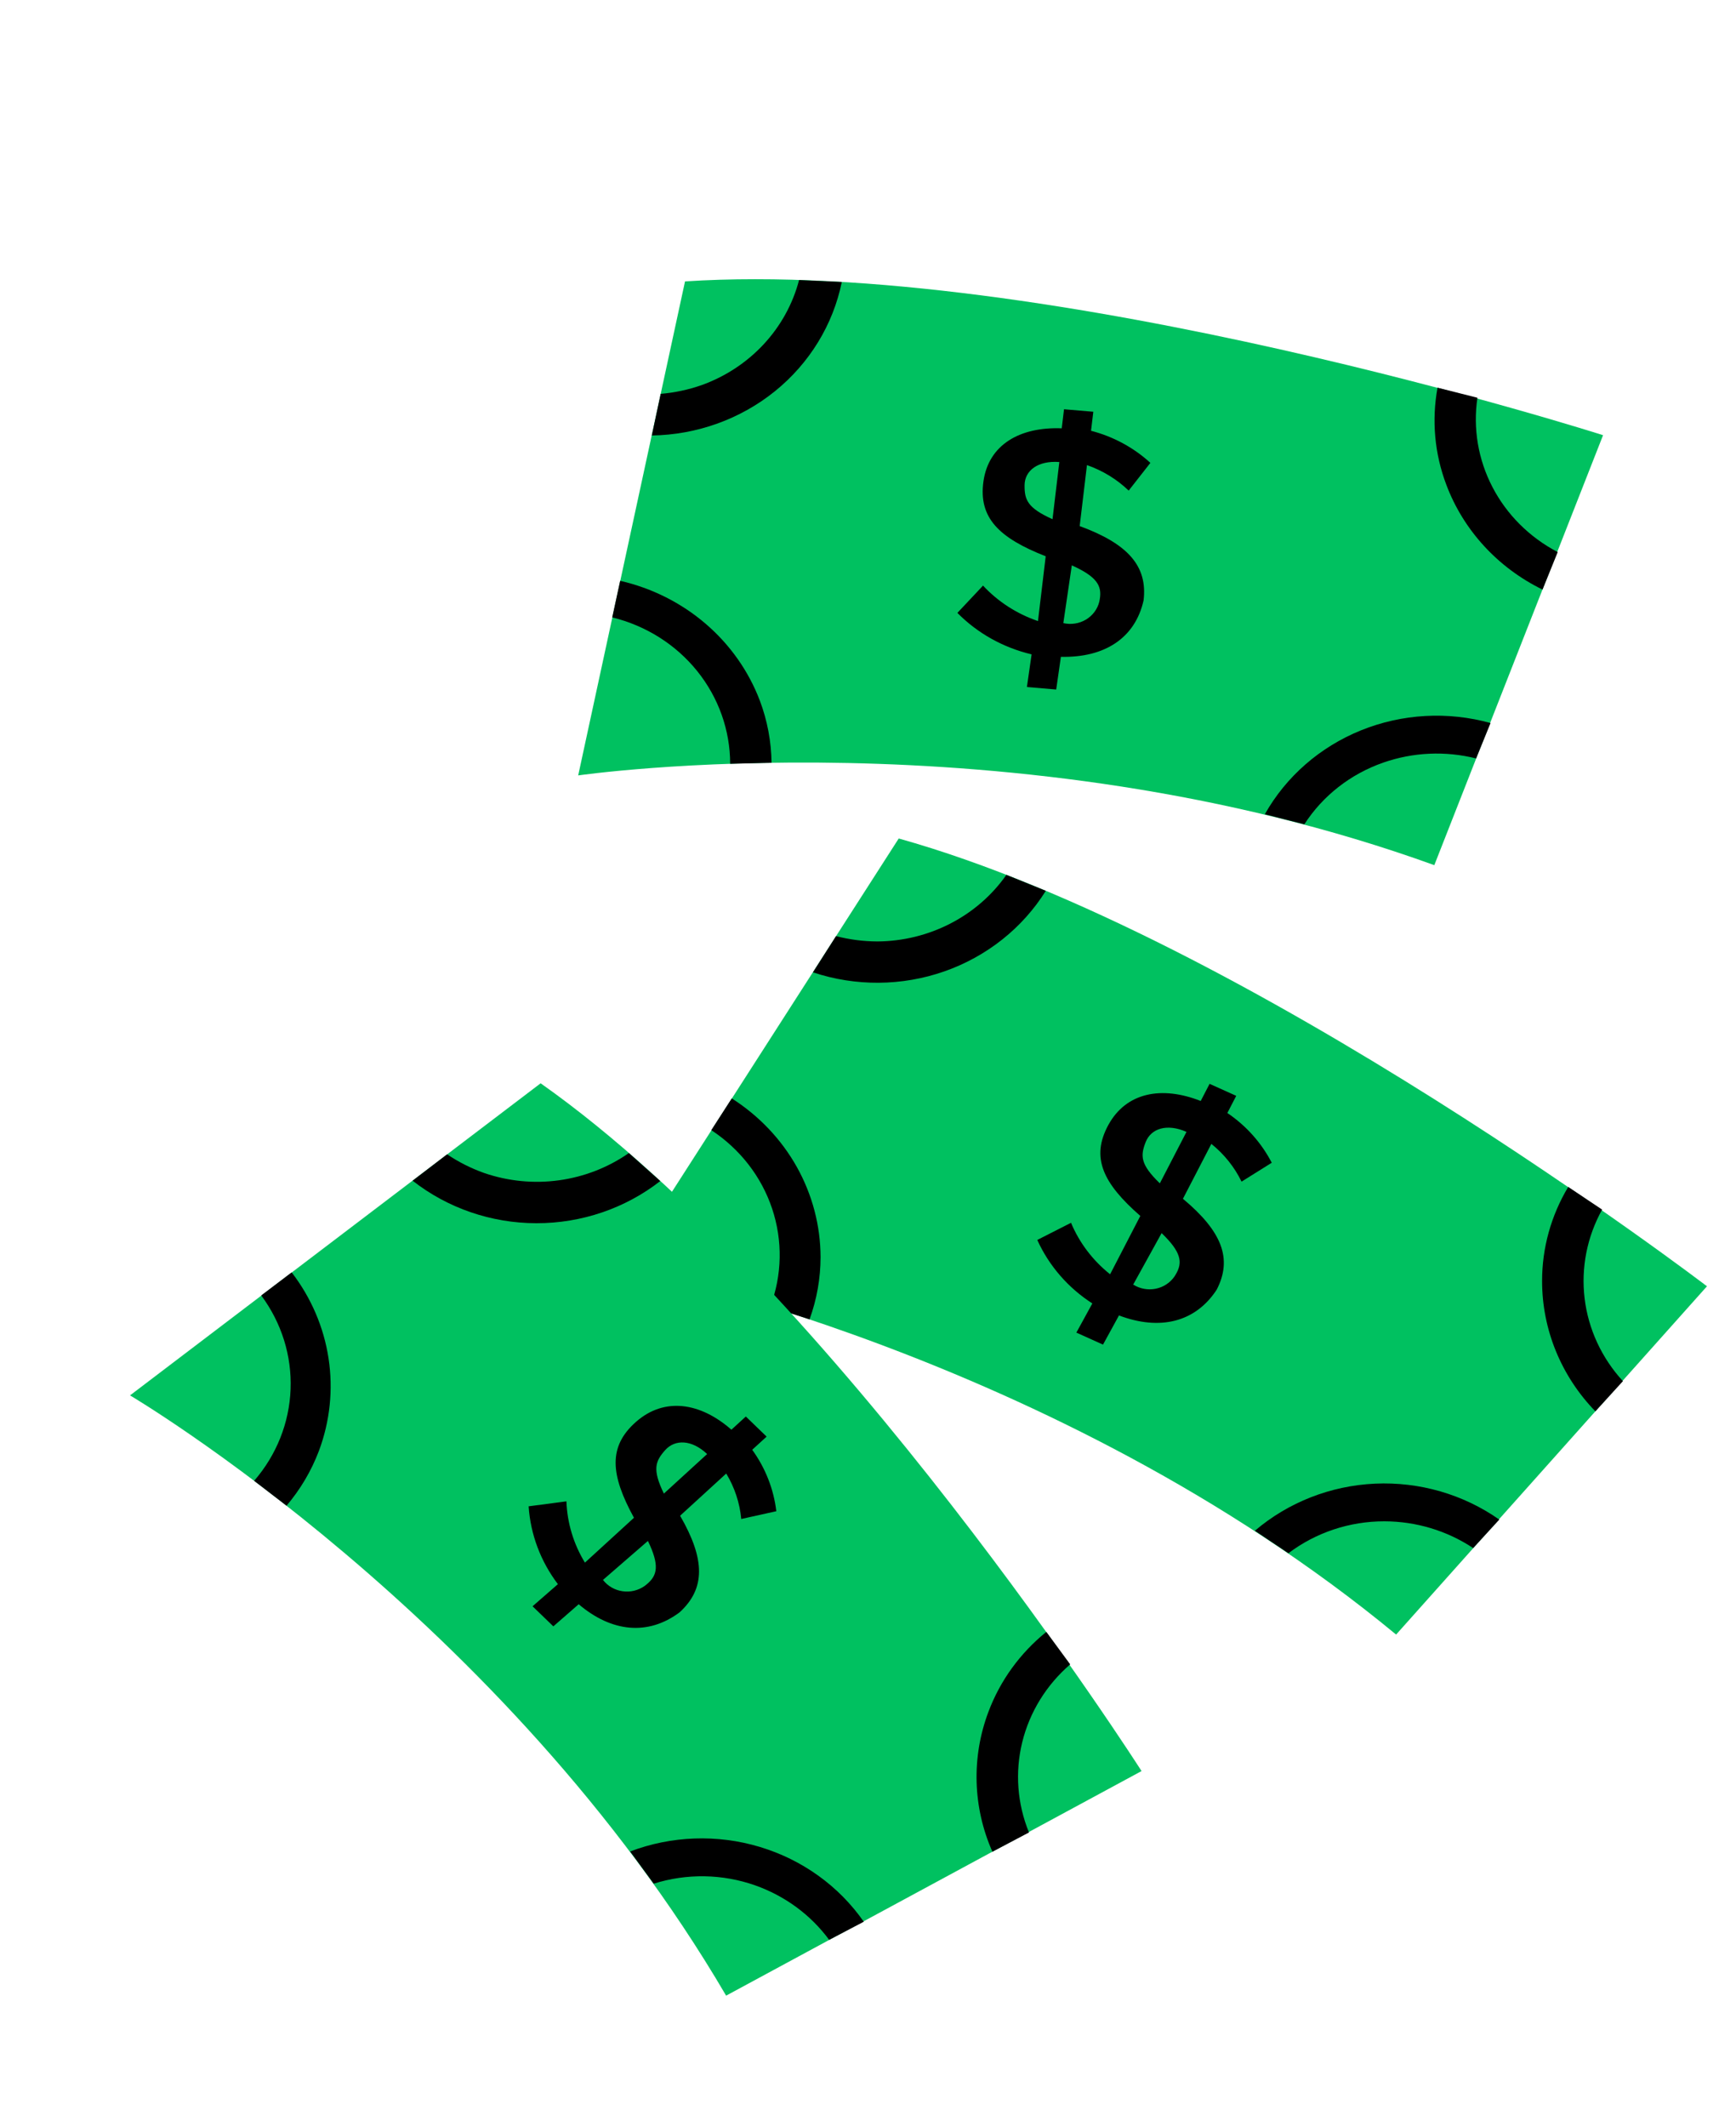 <svg xmlns="http://www.w3.org/2000/svg" width="80" height="98" viewBox="0 0 80 98" fill="none"><path d="M64.337 75.299L78.662 59.255C78.662 59.255 57.542 43.132 41.416 38.627L28.729 58.386C28.729 58.386 48.538 62.258 64.337 75.299Z" fill="#00C160"></path><path d="M51.566 60.598L50.83 61.942L49.602 61.389L50.338 60.045C49.22 59.325 48.34 58.31 47.801 57.121L49.356 56.33C49.742 57.254 50.361 58.069 51.157 58.702L52.549 56.014C50.83 54.513 50.257 53.327 51.075 51.825C51.894 50.324 53.531 50.008 55.332 50.719L55.741 49.929L56.969 50.482L56.56 51.272C57.429 51.86 58.132 52.648 58.606 53.564L57.215 54.434C56.888 53.763 56.413 53.169 55.823 52.695L54.513 55.224C56.314 56.726 56.805 57.99 56.068 59.413C55.086 60.914 53.449 61.31 51.566 60.598ZM54.677 52.142C53.776 51.746 53.04 51.983 52.794 52.616C52.548 53.248 52.549 53.643 53.449 54.513L54.677 52.142ZM53.531 56.805L52.221 59.176C52.372 59.272 52.541 59.339 52.719 59.371C52.897 59.404 53.079 59.403 53.256 59.368C53.434 59.333 53.602 59.264 53.751 59.166C53.901 59.068 54.029 58.942 54.128 58.796L54.186 58.702C54.513 58.148 54.431 57.674 53.531 56.805Z" fill="black"></path><path d="M38.527 43.124C39.149 43.284 39.79 43.367 40.434 43.369C41.608 43.362 42.763 43.078 43.798 42.544C44.833 42.01 45.719 41.241 46.377 40.302L48.194 41.037C47.122 42.755 45.47 44.065 43.517 44.749C41.564 45.432 39.426 45.447 37.463 44.792L38.527 43.124Z" fill="black"></path><path d="M73.52 65.016C71.942 63.391 71.064 61.246 71.064 59.017C71.061 57.494 71.477 55.997 72.268 54.678L73.831 55.722C73.134 56.975 72.853 58.406 73.024 59.819C73.195 61.232 73.811 62.561 74.789 63.625L73.52 65.016Z" fill="black"></path><path d="M67.888 71.315C66.685 70.514 65.257 70.084 63.795 70.082C62.193 70.08 60.636 70.598 59.375 71.552L57.828 70.517C59.364 69.206 61.318 68.441 63.366 68.347C65.414 68.254 67.434 68.838 69.092 70.003L67.888 71.315Z" fill="black"></path><path d="M35.497 60.195C36.044 58.74 36.074 57.151 35.582 55.679C35.09 54.206 34.104 52.934 32.779 52.062L33.721 50.6C34.975 51.398 36.005 52.483 36.72 53.758C37.434 55.034 37.81 56.461 37.814 57.911C37.813 58.888 37.641 59.858 37.306 60.78L35.497 60.195Z" fill="black"></path><path d="M66.097 39.855L73.874 20.048C73.874 20.048 48.317 11.871 31.568 12.963L26.645 35.721C26.645 35.721 46.631 32.818 66.097 39.855Z" fill="#00C160"></path><path d="M48.889 30.258L48.673 31.764L47.323 31.649L47.539 30.144C46.234 29.836 45.047 29.173 44.119 28.234L45.301 26.977C45.99 27.718 46.861 28.279 47.833 28.611L48.189 25.626C46.041 24.782 45.083 23.858 45.32 22.176C45.557 20.495 46.984 19.657 48.928 19.731L49.033 18.853L50.383 18.968L50.278 19.845C51.303 20.11 52.243 20.618 53.013 21.323L52.013 22.6C51.468 22.077 50.812 21.677 50.09 21.425L49.755 24.235C51.979 25.051 52.888 26.077 52.7 27.657C52.309 29.393 50.91 30.305 48.889 30.258ZM48.817 21.284C47.831 21.21 47.222 21.676 47.215 22.351C47.209 23.027 47.349 23.398 48.503 23.918L48.817 21.284ZM49.392 26.044L49.001 28.705C49.177 28.745 49.359 28.752 49.538 28.724C49.717 28.697 49.888 28.635 50.042 28.544C50.196 28.452 50.329 28.332 50.435 28.191C50.541 28.049 50.617 27.889 50.659 27.718L50.679 27.61C50.791 26.983 50.546 26.564 49.392 26.044Z" fill="black"></path><path d="M30.446 18.144C31.088 18.089 31.719 17.955 32.325 17.744C33.426 17.349 34.41 16.702 35.194 15.858C35.978 15.014 36.537 13.999 36.824 12.9L38.792 12.991C38.392 14.959 37.304 16.735 35.711 18.023C34.117 19.31 32.114 20.03 30.037 20.062L30.446 18.144Z" fill="black"></path><path d="M71.084 27.16C69.025 26.153 67.44 24.428 66.652 22.334C66.109 20.903 65.969 19.359 66.246 17.859L68.084 18.323C67.874 19.731 68.115 21.168 68.777 22.439C69.438 23.711 70.488 24.756 71.784 25.433L71.084 27.16Z" fill="black"></path><path d="M68.023 34.939C66.609 34.583 65.115 34.651 63.741 35.132C62.234 35.658 60.955 36.659 60.108 37.973L58.287 37.511C59.266 35.771 60.831 34.407 62.723 33.643C64.614 32.879 66.719 32.761 68.689 33.308L68.023 34.939Z" fill="black"></path><path d="M33.648 35.185C33.647 33.638 33.112 32.135 32.128 30.913C31.144 29.692 29.766 28.822 28.213 28.441L28.579 26.756C30.041 27.091 31.393 27.77 32.516 28.733C33.639 29.696 34.498 30.913 35.015 32.274C35.361 33.192 35.543 34.16 35.555 35.138L33.648 35.185Z" fill="black"></path><path d="M33.462 91.933L52.606 81.587C52.606 81.587 38.472 59.462 24.914 49.904L5.992 64.281C5.992 64.281 23.235 74.462 33.462 91.933Z" fill="#00C160"></path><path d="M26.668 73.902L25.5 74.921L24.542 73.996L25.71 72.977C24.915 71.931 24.447 70.686 24.361 69.391L26.103 69.162C26.138 70.157 26.431 71.127 26.955 71.985L29.215 69.919C28.131 67.94 28.013 66.637 29.314 65.496C30.615 64.355 32.266 64.599 33.706 65.862L34.37 65.254L35.328 66.18L34.664 66.787C35.272 67.626 35.654 68.599 35.775 69.617L34.159 69.975C34.09 69.236 33.854 68.522 33.467 67.881L31.341 69.825C32.501 71.831 32.515 73.181 31.318 74.275C29.863 75.362 28.185 75.192 26.668 73.902ZM32.587 66.983C31.88 66.314 31.104 66.294 30.649 66.807C30.195 67.32 30.055 67.691 30.593 68.805L32.587 66.983ZM29.858 70.986L27.787 72.782C27.895 72.922 28.03 73.04 28.186 73.13C28.341 73.22 28.513 73.279 28.692 73.304C28.871 73.33 29.053 73.321 29.228 73.278C29.404 73.235 29.569 73.159 29.714 73.055L29.801 72.985C30.305 72.573 30.396 72.1 29.858 70.986Z" fill="black"></path><path d="M20.604 53.176C21.132 53.532 21.706 53.821 22.31 54.036C23.416 54.416 24.601 54.532 25.763 54.372C26.925 54.212 28.029 53.781 28.981 53.117L30.428 54.407C28.811 55.667 26.796 56.353 24.718 56.35C22.64 56.347 20.627 55.656 19.014 54.391L20.604 53.176Z" fill="black"></path><path d="M45.733 85.304C44.826 83.255 44.761 80.949 45.551 78.856C46.088 77.423 47.008 76.153 48.218 75.176L49.318 76.672C48.219 77.621 47.448 78.871 47.108 80.256C46.768 81.64 46.877 83.092 47.418 84.416L45.733 85.304Z" fill="black"></path><path d="M38.21 89.363C37.363 88.213 36.174 87.338 34.801 86.853C33.296 86.322 31.649 86.294 30.126 86.775L29.039 85.291C30.947 84.567 33.054 84.492 35.012 85.081C36.97 85.669 38.661 86.885 39.805 88.528L38.21 89.363Z" fill="black"></path><path d="M11.711 68.217C12.741 67.031 13.332 65.548 13.391 64.001C13.45 62.455 12.974 60.934 12.038 59.677L13.441 58.614C14.337 59.778 14.921 61.138 15.14 62.572C15.359 64.007 15.207 65.472 14.697 66.836C14.35 67.754 13.845 68.608 13.204 69.364L11.711 68.217Z" fill="black"></path></svg>